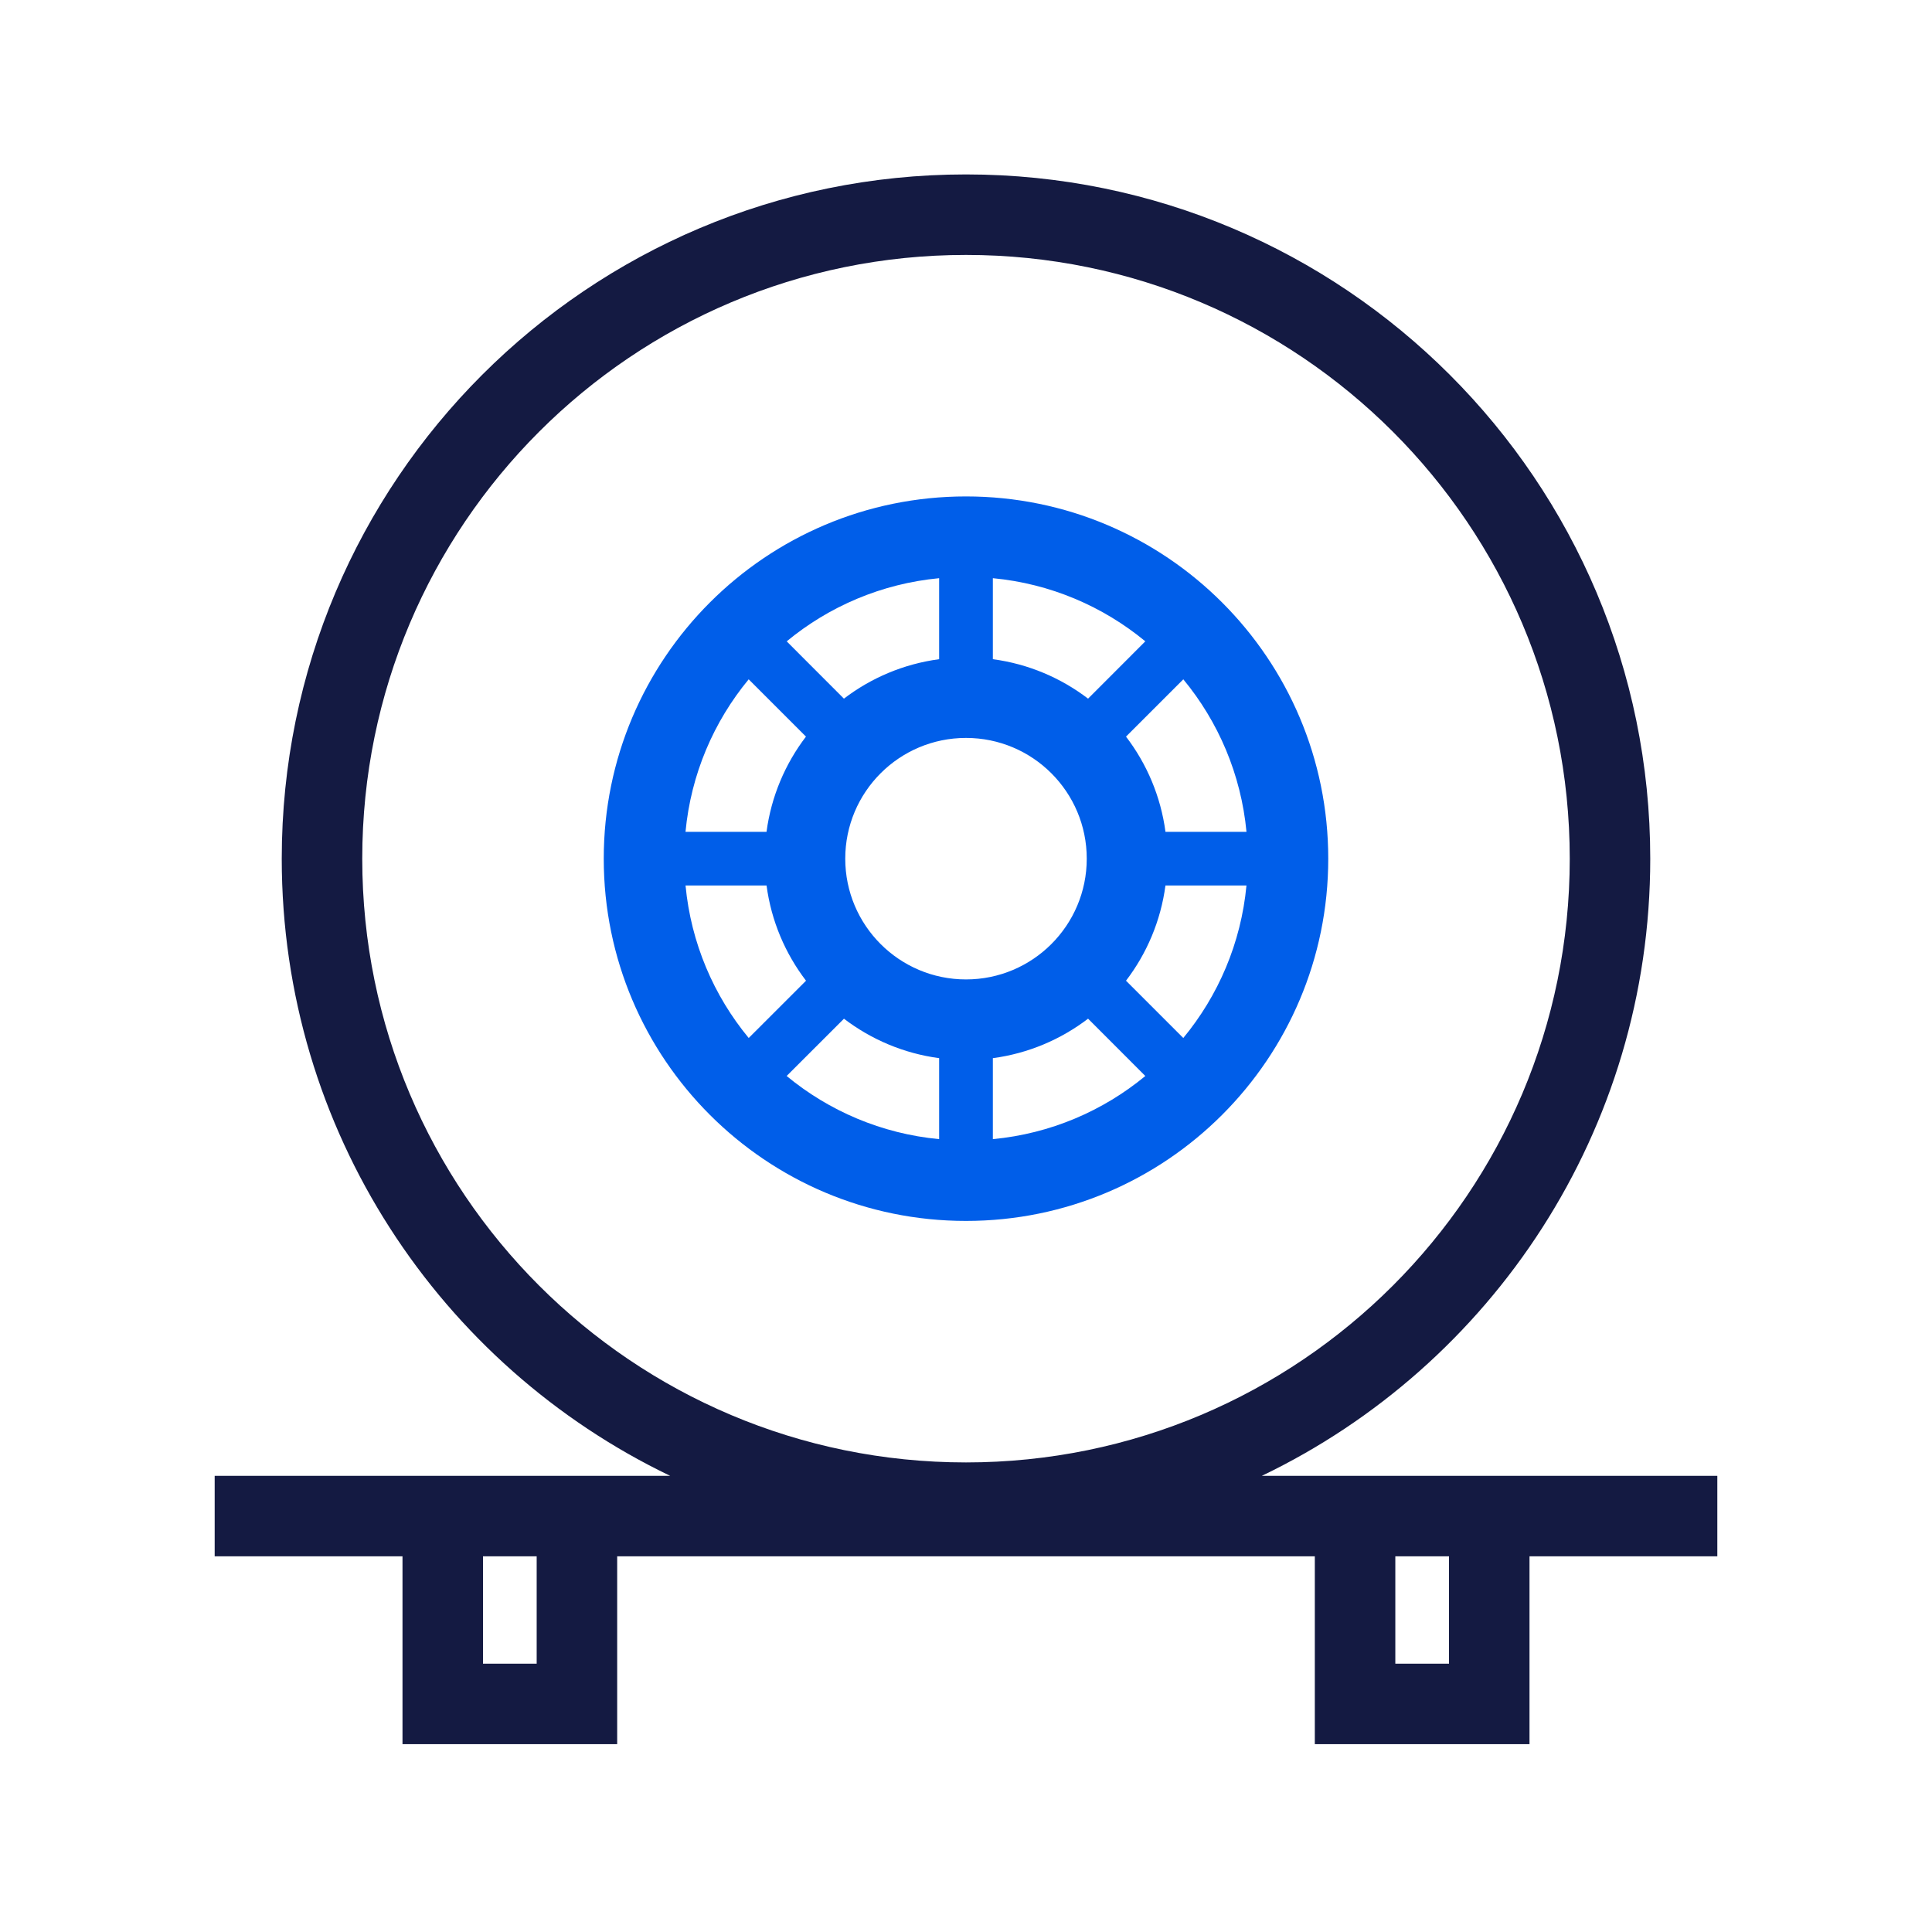 <svg xmlns="http://www.w3.org/2000/svg" width="60" height="60" viewBox="0 0 60 60">
    <g fill="none" fill-rule="evenodd">
        <path fill="#141A42" d="M30 5.417c11.736 0 21.25 9.514 21.25 21.25 0 8.445-4.926 15.74-12.062 19.166h14.145v2.5H47.5v5.834h-6.667v-5.834H19.167v5.834H12.5v-5.834H6.667v-2.5h14.145C13.676 42.406 8.75 35.112 8.75 26.667c0-11.736 9.514-21.25 21.25-21.25zM16.667 48.333H15v3.334h1.667v-3.334zm28.333 0h-1.667v3.334H45v-3.334zM30 7.917c-10.355 0-18.75 8.394-18.75 18.75 0 10.355 8.395 18.75 18.75 18.75s18.75-8.395 18.75-18.75c0-10.356-8.395-18.75-18.75-18.75z"/>
        <path fill="#005EE9" fill-rule="nonzero" d="M30 15.417c6.213 0 11.25 5.036 11.25 11.25 0 6.213-5.037 11.25-11.25 11.25s-11.25-5.037-11.25-11.25c0-6.214 5.037-11.25 11.25-11.25zm-3.79 16.22l-1.78 1.779c1.313 1.084 2.946 1.792 4.736 1.961v-2.515c-1.102-.147-2.114-.582-2.957-1.226zm4.624 1.225v2.515c1.79-.169 3.423-.877 4.735-1.961l-1.778-1.78c-.843.644-1.855 1.079-2.957 1.226zM38.71 27.5h-2.516c-.147 1.103-.581 2.114-1.225 2.957l1.779 1.779c1.084-1.312 1.793-2.945 1.962-4.736zm-14.906 0H21.29c.17 1.79.878 3.424 1.962 4.736l1.78-1.779c-.645-.843-1.079-1.854-1.226-2.957zM30 22.917c-2.071 0-3.75 1.679-3.75 3.75 0 2.07 1.679 3.75 3.75 3.75 2.071 0 3.75-1.68 3.75-3.75 0-2.071-1.679-3.75-3.75-3.75zm-8.71 2.916h2.515c.147-1.102.581-2.114 1.225-2.957l-1.779-1.779c-1.084 1.312-1.793 2.946-1.962 4.736zm15.459-4.736l-1.78 1.779c.645.843 1.079 1.855 1.226 2.957h2.516c-.17-1.79-.878-3.424-1.962-4.736zm-12.318-1.18l1.778 1.78c.843-.644 1.855-1.078 2.957-1.225v-2.516c-1.79.17-3.423.878-4.735 1.962zm6.403-1.961v2.516c1.102.147 2.114.581 2.957 1.225l1.778-1.78c-1.312-1.083-2.945-1.792-4.735-1.961z"/>
    </g>
</svg>
